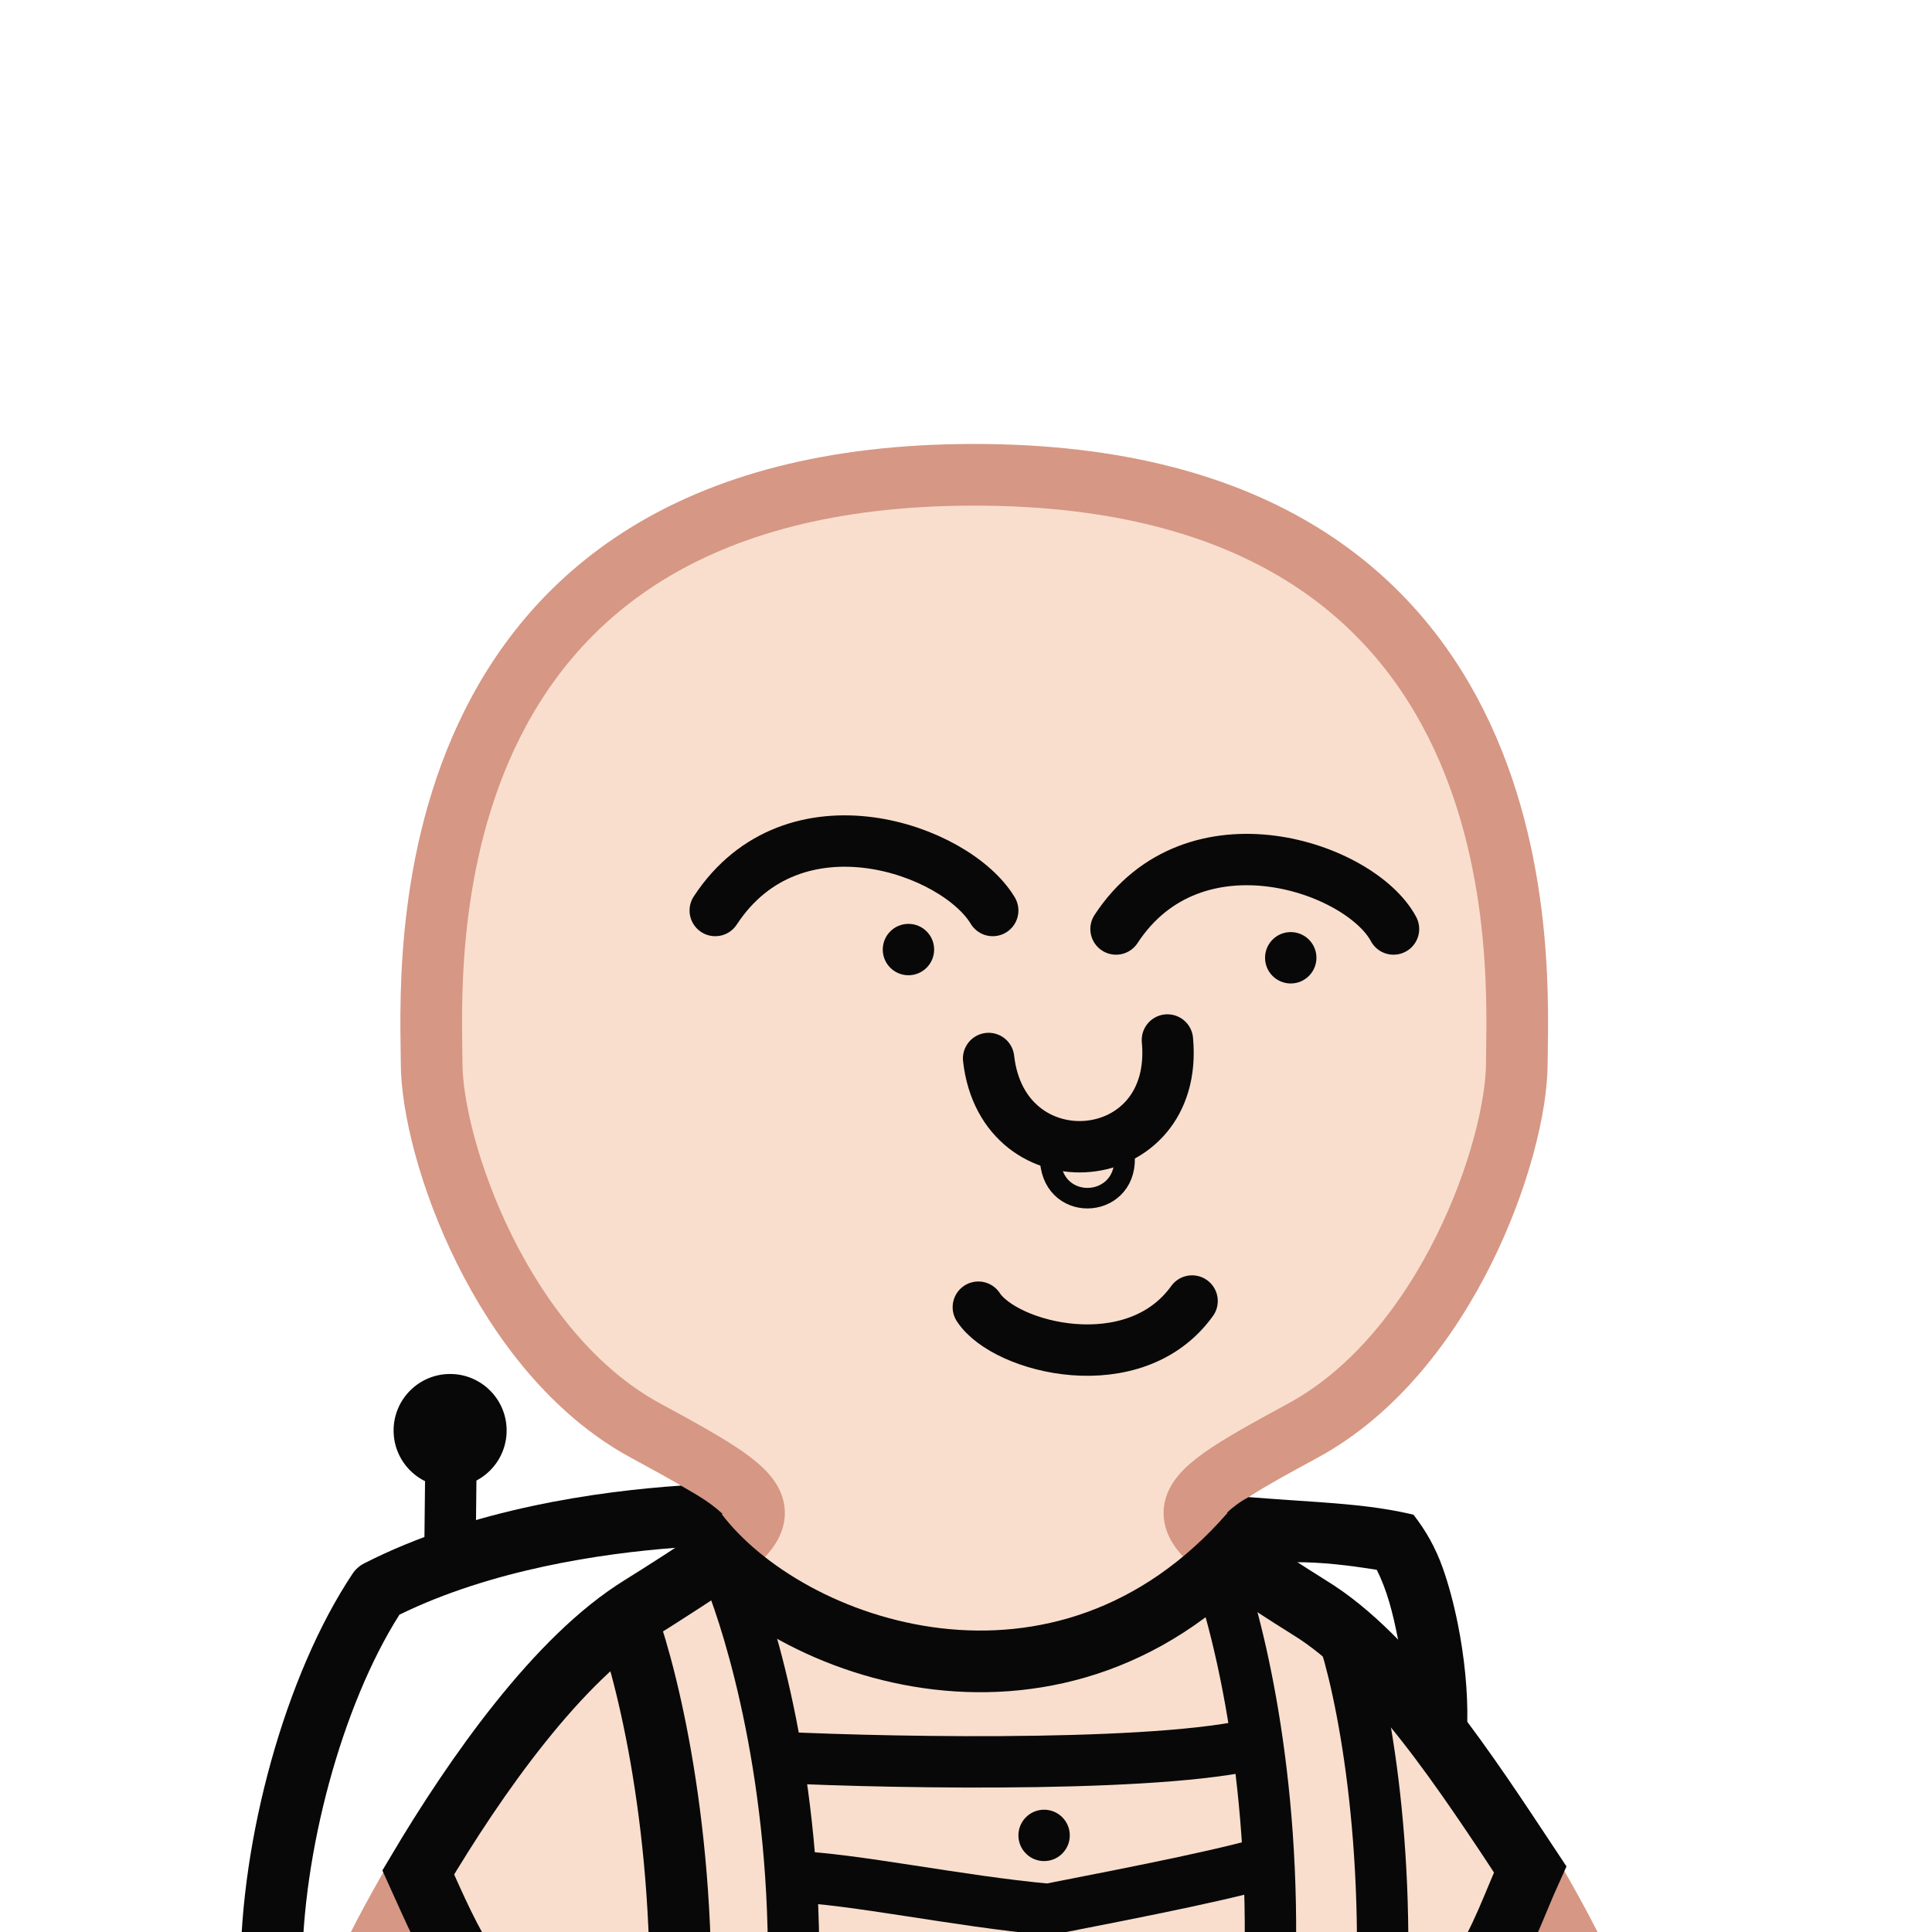 <svg xmlns="http://www.w3.org/2000/svg" width="940" height="940" fill="none"><defs><style>path,line{stroke-width:25px}circle,path,ellipse,line,rect{stroke-linejoin:round;shape-rendering:geometricPrecision}rect,.mJ{stroke-linejoin:miter !important}.bg{fill:#fff;fill-opacity:.01}.nS{stroke:none !important}.r{stroke-linejoin:round;stroke-linecap:round}.eO{fill-rule:evenodd;clip-rule:evenodd}.s0{stroke-width:25px}.s1{stroke-width:10px}.s2{stroke-width:20px}.s3{stroke-width:30px}.s4{stroke-width:31px}.i{r:12px}</style></defs><defs><style>svg{background:#FFF}#b path,#r #i{fill:#F9DECD}#b path,#r path,#r line,#r circle{stroke:#D69784;}#do path,#do line,#do circle{stroke-width:20px;}#do .fB{stroke-width: 0;fill:#D69784;}#f circle,#f path,#f line,#f rect{stroke:#080808;}#f .fB{fill:#080808}#s circle,#s path,#s line{stroke:#080808;}#s .fB{fill:#080808}#o circle,#o path,#o ellipse,#o line,#o rect{stroke:#080808;}#o .fB{fill:#080808}</style><filter id="ds" color-interpolation-filters="sRGB" x="-20%" y="-20%" width="140%" height="140%"><feColorMatrix in="SourceAlpha" type="matrix" values="0 0 0 0 0 0 0 0 0 0 0 0 0 0 0 0 0 0 1 0" result="hardAlpha"/><feColorMatrix type="matrix" values="0 0 0 0 0.439 0 0 0 0 0.686 0 0 0 0 0.267 0 0 0 1    0"/><feOffset dx="4" dy="4"/><feBlend mode="normal" in="SourceGraphic" result="shape"/></filter></defs><g filter="url(#ds)"><g id="b"><path class="s3 eO" d="M174 955C195.67 909.8 253.2 810.8 310 776.05C381 732.7 380 730 310 692C240 654 206 555.1 206 513.05C206 471 189 227 470 227C751 227 734 471 734 513.05C734 555.1 700 654 630 692C560 730 559 732.7 630 776.05C686.8 810.8 744.3 909.8 766 955H174ZM174 955H765"/></g><g id="s"><line x1="215.5" y1="698" x2="215" y2="745"/><circle cx="215" cy="692" r="27" class="fB"/><path class="fB eO nS" d="M190.35 781.6C235.29 759.65 288.55 751.8 324.95 749.05C333.5 743.5 341 739.5 347.5 732.5C341 726.5 334.5 723 327.35 718.8C287.6 721.5 225.4 730 173.2 756.637C170.9 757.81 168.94 759.54 167.52 761.7C134.63 811.02 113 891.02 113 955L143 955C143 897.43 162.38 825.62 190.35 781.6Z"/><path class="fB eO nS" d="M593 732C595.5 729.5 599.5 726.5 603.5 724.4C615.35 725.35 627.5 726.1 639.2 726.95C654.2 728.05 669.05 729.45 683.7 732.95C689.9 740.9 694.5 749.2 697.9 758.7C700.85 767 703.38 776.52 705.36 786.46C708.39 801.7 710.25 818.71 709.89 834.26C692 812 689 808 676.46 795.05C676.29 794.14 676.12 793.22 675.94 792.32C673.74 781.28 670.97 769.87 665.84 759.78C652.68 757.67 639.29 756 626 756.08C620.5 752.5 596.5 738.5 593 732Z"/></g></g><g><g id="f" filter="url(#ds)"><circle class="fB i" cx="624" cy="462"/><circle class="fB i" cx="438" cy="458"/><path class="r" d="M479 439C461 409 382 381 344 439"/><path class="r" d="M674 448C658 418 577 390 539 448"/><path class="r" d="M564 502C570 566 484 573 477 511"/><path class="r" d="M472 632C485 652 548 668 576 629"/><path class="s1" d="M543 557C546 584 509 587 507 561"/></g><g id="o" filter="url(#ds)"><path class="s3" d="M335 741.5C379.2 800.1 513 847 604.5 742"/><path class="s4 mJ" d="M716 956.5C726.5 941.5 733 922 740.5 905.5C710 859.5 673.3 802.7 633 778.1C625.8 773.6 599.5 757 587 747.5"/><path class="s4 mJ" d="M225 956.5C214.5 941.5 207 923.5 199.5 907C227.5 859.8 267.7 802.7 308 778.1C315.2 773.6 341.5 757 354 747.5"/><circle class="fB i" cx="504" cy="889"/><path d="M351 763C361 788 384 862 382 961"/><path d="M374 851C436 854 570 856 612 843"/><path d="M649 790C658 816 674 892 667 991"/><path class="s3" d="M299 779C309 804 329 879 327 978"/><path d="M586 753C596 778 616 851 614 949s3"/><path d="M381 909C411 910 462 921 506 925C552 916 598 907 619 900"/></g></g></svg>